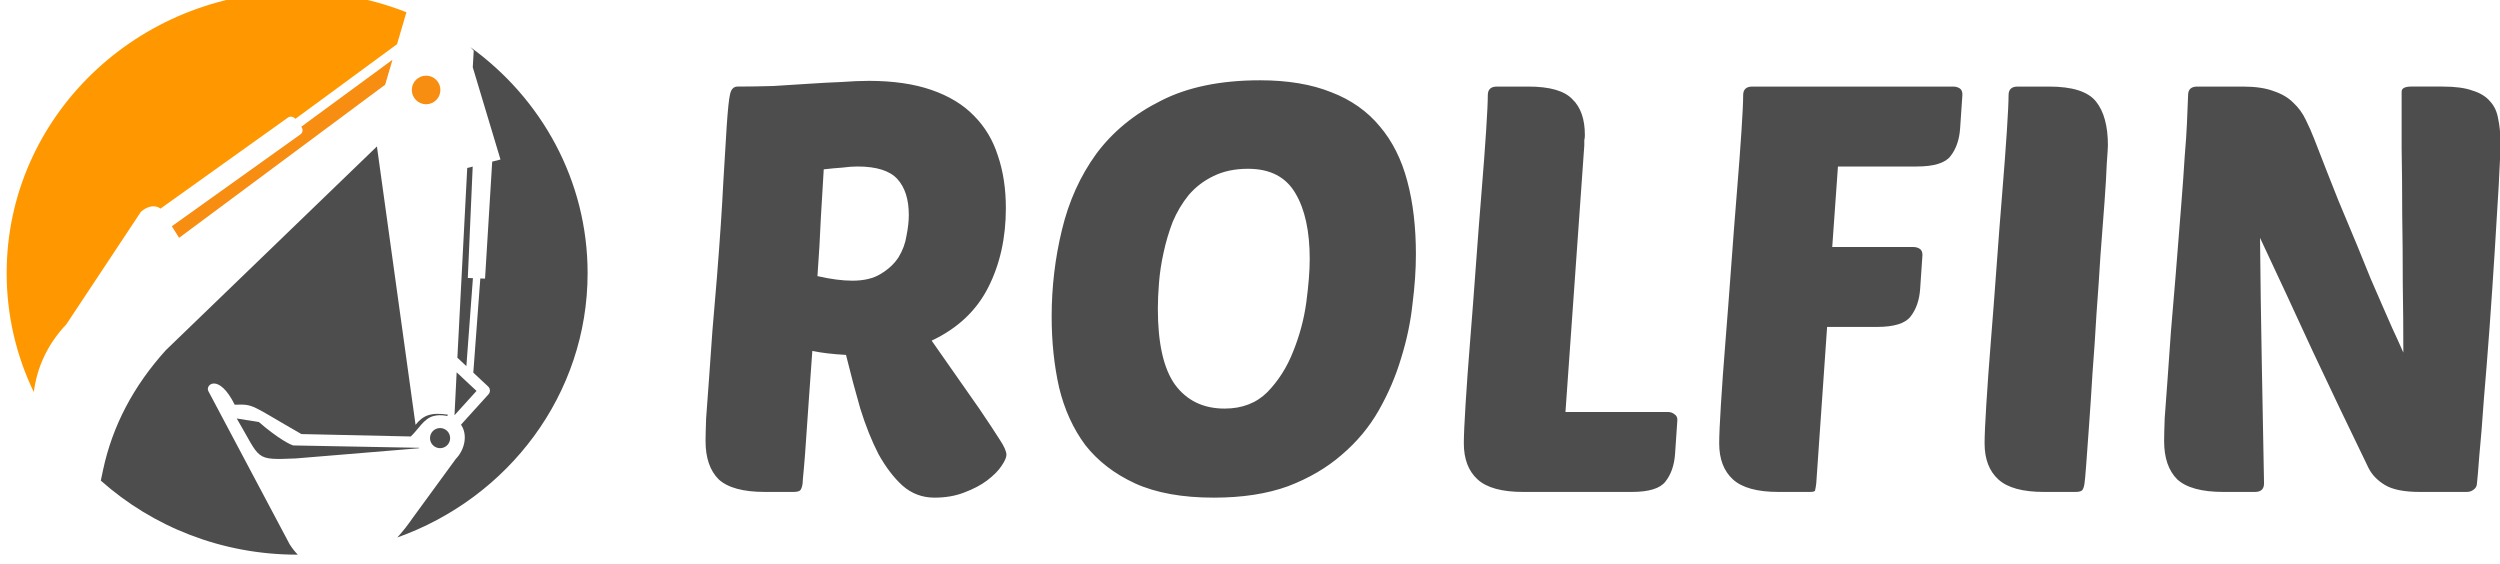 <svg xmlns="http://www.w3.org/2000/svg" height="723.2" width="3203.008" xmlns:v="https://vecta.io/nano"><g transform="matrix(.133 0 0 -.133 3410.579 -4302.653)"><path d="M-23918.162-34641.746l1985 1475.02 70.48 240.15-878.54-645.04 1.04-1.4c17.7-23.5 14.08-55.65-8.03-71.44l-1240.05-885.88 70.1-111.42m2379.36 1562.15c76.02 0 137.67-61.65 137.67-137.68 0-76.05-61.65-137.7-137.67-137.7-76.05 0-137.7 61.64-137.7 137.7 0 76.03 61.65 137.68 137.7 137.68" fill="#f78d11" fill-rule="evenodd"/><path d="M-22775.242-37693.826c-1.97 0-3.92-.07-5.9-.07-729.2 0-1393.24 270.41-1891.23 713.34l21.98 104.3c90.2 421.95 291.65 806.02 604.35 1152.16l2033.46 1962.66 372.14-2681.92c73.38 93.77 152.46 122.55 313.45 97.57l-9.54-12.17c-5.75 1.27-11.63 2.42-17.7 3.4-40.26 6.46-78.06 4.99-112.03-3.66-95.33-24.25-145.3-126.7-220.1-197.18l-1053.7 23.13c-491.8 281.25-453.98 289.24-642.3 282.78-153.94 308.7-286.73 192.5-254.12 131.02l783-1474.95c23.6-37.42 49.83-70.91 78.24-100.42" fill="#4d4d4d" fill-rule="evenodd"/><path d="M-22781.132-32269.897c372.45 0 727.82-70.68 1052.83-198.72l-90.35-307.86-979.7-719.33c-17.93 22.3-49.58 28-71.2 12.54l-1227.8-877.09c-58.8 43.34-131.48 19.1-188.6-30.63l-718.26-1083.76c-177.06-187.64-281.56-405.38-313.52-653.2-167.74 348.15-261.6 736.44-261.6 1146.04 0 1497.81 1252.8 2712 2798.2 2712" fill="#ff9800" fill-rule="evenodd"/><g fill="#4d4d4d"><path d="M-21404.162-36474.166c53.57 0 97-43.43 97-97 0-53.57-43.42-96.98-97-96.98-53.56 0-97 43.4-97 96.98 0 53.56 43.43 97 97 97zm292.82 3668.62c684.83-494.36 1128.4-1285.12 1128.4-2176.35 0-1169.12-763.3-2165.44-1833.28-2546.4 50.9 55.76 101.05 119.02 149.8 190.23l413.64 566.33c90.13 93 115.28 236.7 50.1 329.98l264.16 291.63c20.4 21.7 19.28 55.8-2.47 76.1l-143 133.78 67.46 907.17 45.56-1.75 68.96 1127.14 79.8 20.3-267.02 888.3 9.22 160.33zm-39.44-3072.2l63 847.4-49.2 1.9 47.08 1072.94-52.7-13.4-94.9-1827.71zm-114.42-473.08l20.65 413.38 191.45-179.12zm-340.55-317.8l-.66 4.22-1202.2 22.45c-18.12-7.8-165.57 71.95-340.53 225.56l-213.75 34.27c236.03-400.34 165.22-400.77 567.95-384.9l1189.2 98.4" fill-rule="evenodd"/><path d="M-18274.82-37089.633q-313.495 0-445.494 120.998-126.498 126.5-126.498 368.495 0 66 5.5 219.997 11 159.498 27.5 373.994 16.5 214.497 33 467.494 22 258.496 44 522.492 44 555.492 60.5 901.987 22 346.495 33 544.492 16.5 247.496 33 313.495 16.5 71.5 71.5 71.5 170.497 0 346.495 5.5 181.497 11 346.495 22 164.997 11 307.995 16.5 148.498 11 263.996 11 351.995 0 604.992-88 252.996-88 406.994-247.497 159.497-159.497 230.996-384.994 77-225.497 77-505.993 0-428.993-170.497-764.488-170.498-335.496-544.492-511.493l461.993-660q126.498-186.998 192.497-291.496 66-99 66-148.498 0-38.5-49.5-109.998-44-66-137.498-137.498-88-66-219.997-115.5-126.498-49.5-285.996-49.5-175.997 0-307.995 115.498-126.5 115.5-230.997 302.496-99 192.497-175.997 439.993-71.5 247.497-137.498 516.993-197.998 11-324.496 38.5-16.5-241.996-33-461.993-16.5-219.997-27.5-395.994-11-170.498-22-285.996-11-109.998-11-131.998-5.5-44-22-66-16.5-16.5-66-16.5zm890.987 3134.955q-66 0-148.498-11-82.5-5.5-175.997-16.5-11-192.497-27.5-461.993-11-263.996-33-566.492 192.497-44 335.495-44 170.497 0 274.996 66 109.998 66 170.497 159.497 60.5 99 77 208.997 22 110 22 197.997 0 225.497-110 346.495-109.998 121-384.994 121zm3878.476 830.488q401.494 0 687.5-115.498 285.996-109.998 467.493-329.995 181.497-214.497 263.996-527.992 82.5-307.996 82.5-704 0-219.997-33-478.493-27.5-258.496-109.998-522.493-77-258.496-214.497-500.492-137.498-241.997-357.495-428.994-214.496-186.997-516.992-302.496-302.496-109.998-715-109.998-456.493 0-759 137.498-296.995 137.498-478.493 368.495-175.997 236.496-252.996 555.492-71.5 318.995-71.5 682 0 428.993 99 835.987 98.998 412.494 329.995 731.5 236.496 318.995 621.5 511.492 384.994 197.997 956.986 197.997zm-115.498-852.487q-192.498 0-335.496-71.5-137.498-66-236.496-181.497-93.5-115.5-153.998-258.497-55-142.998-88-296.995-33-148.498-44-291.496-11-137.498-11-247.497 0-500.492 164.998-731.5 170.497-230.997 478.493-230.997 252.996 0 412.494 159.498 159.497 164.998 247.496 390.494 93.5 230.997 126.498 472.994 33 247.496 33 417.994 0 401.494-137.498 632.5-137.498 236.497-456.493 236.497zm2650.617-3112.956q-307.996 0-439.994 120.998-131.998 121-131.998 346.495 0 110 16.5 373.995 16.5 269.496 44 610.5 27.5 340.995 55 720.5 27.5 379.494 55 715 27.5 335.495 44 588.492 16.5 252.996 16.5 346.495 0 82.498 88 82.498h302.495q307.996 0 423.494-120.998 120.998-115.498 120.998-346.495 0-27.5-5.5-49.5 0-22 0-49.5l-181.497-2568.463h989.986q33 0 60.5-22 27.5-16.5 27.5-55l-22-324.495q-11-164.998-93.5-269.496-77-99-324.495-99zm2927.418 1589.477l-104.498-1506.978q-5.5-44-11-66 0-16.5-49.5-16.5h-302.496q-307.995 0-439.994 120.998-131.998 121-131.998 346.495 0 110 16.5 373.995 16.5 269.496 44 610.5 27.5 340.995 55 720.5 27.5 379.494 55 715 27.5 335.495 44 588.492 16.5 252.996 16.5 346.495 0 82.498 88 82.498h1935.972q33 0 60.5-16.5 27.5-16.5 27.5-60.5l-22-324.495q-11-164.997-93.5-269.496-77-98.998-324.495-98.998h-759l-55-775.5h781q33 0 60.5-16.5 27.5-16.5 27.5-60.5l-22-324.495q-11-164.998-93.5-269.496-77-99-324.495-99zm2089.12-1589.477q-307.995 0-439.994 120.998-131.998 121-131.998 346.495 0 110 16.5 373.995 16.5 269.496 44 610.5 27.5 340.995 55 720.5 27.5 379.494 55 715 27.5 335.495 44 588.492 16.5 252.996 16.5 346.495 0 82.498 88 82.498h302.496q335.495 0 450.993-142.998 115.498-142.998 115.498-423.493 0-27.5-11-175.998-5.5-148.498-22-373.994-16.5-225.497-38.5-505.993-16.5-274.996-38.5-566.492-16.5-291.496-38.5-572-16.5-274.996-33-500.493-16.5-225.497-27.5-379.495-11-148.497-16.5-181.497-5.5-44-22-66-16.5-16.5-66-16.5zm3621.43 0q-225.497 0-335.495 66-109.998 66-159.498 164.998-285.996 588.5-538.992 1127.483-247.496 538.993-505.993 1088.985 5.5-593.992 16.5-1182.483 11-588.492 22-1182.483 0-82.5-88-82.5h-302.496q-313.495 0-445.493 120.998-126.498 126.5-126.498 368.495 0 66 5.5 219.997 11 159.498 27.5 373.994 16.5 214.497 33 467.494 22 258.496 44 522.492 33 417.994 55 693 22 274.996 33 461.993 16.5 192.497 22 324.495 5.5 137.498 11 269.497 0 82.498 88 82.498h439.994q181.497 0 296.996-44 115.498-38.5 186.997-109.998 77-71.5 120.998-164.998 44-88 82.5-186.997 131.998-340.995 230.997-588.492 104.5-247.496 181.497-434.493 77-186.998 131.998-324.496 60.5-137.498 109.998-252.996 49.5-115.498 99-225.497 49.5-104.498 104.5-230.996 0 324.495-5.5 665.5 0 346.495-5.5 671 0 329.995-5.5 632.5 0 302.496 0 544.492 0 49.5 93.5 49.5h302.496q181.497 0 285.996-38.5 109.998-33 170.497-104.5 60.5-66 77-164.997 22-99 22-225.497 0-137.498-16.5-423.494-16.5-280.496-38.5-632.5-22-351.994-49.5-731.5-27.5-373.994-55-693-22-318.995-44-544.492-16.5-219.997-22-258.496 0-44-33-66-27.5-22-66-22z"/></g></g></svg>